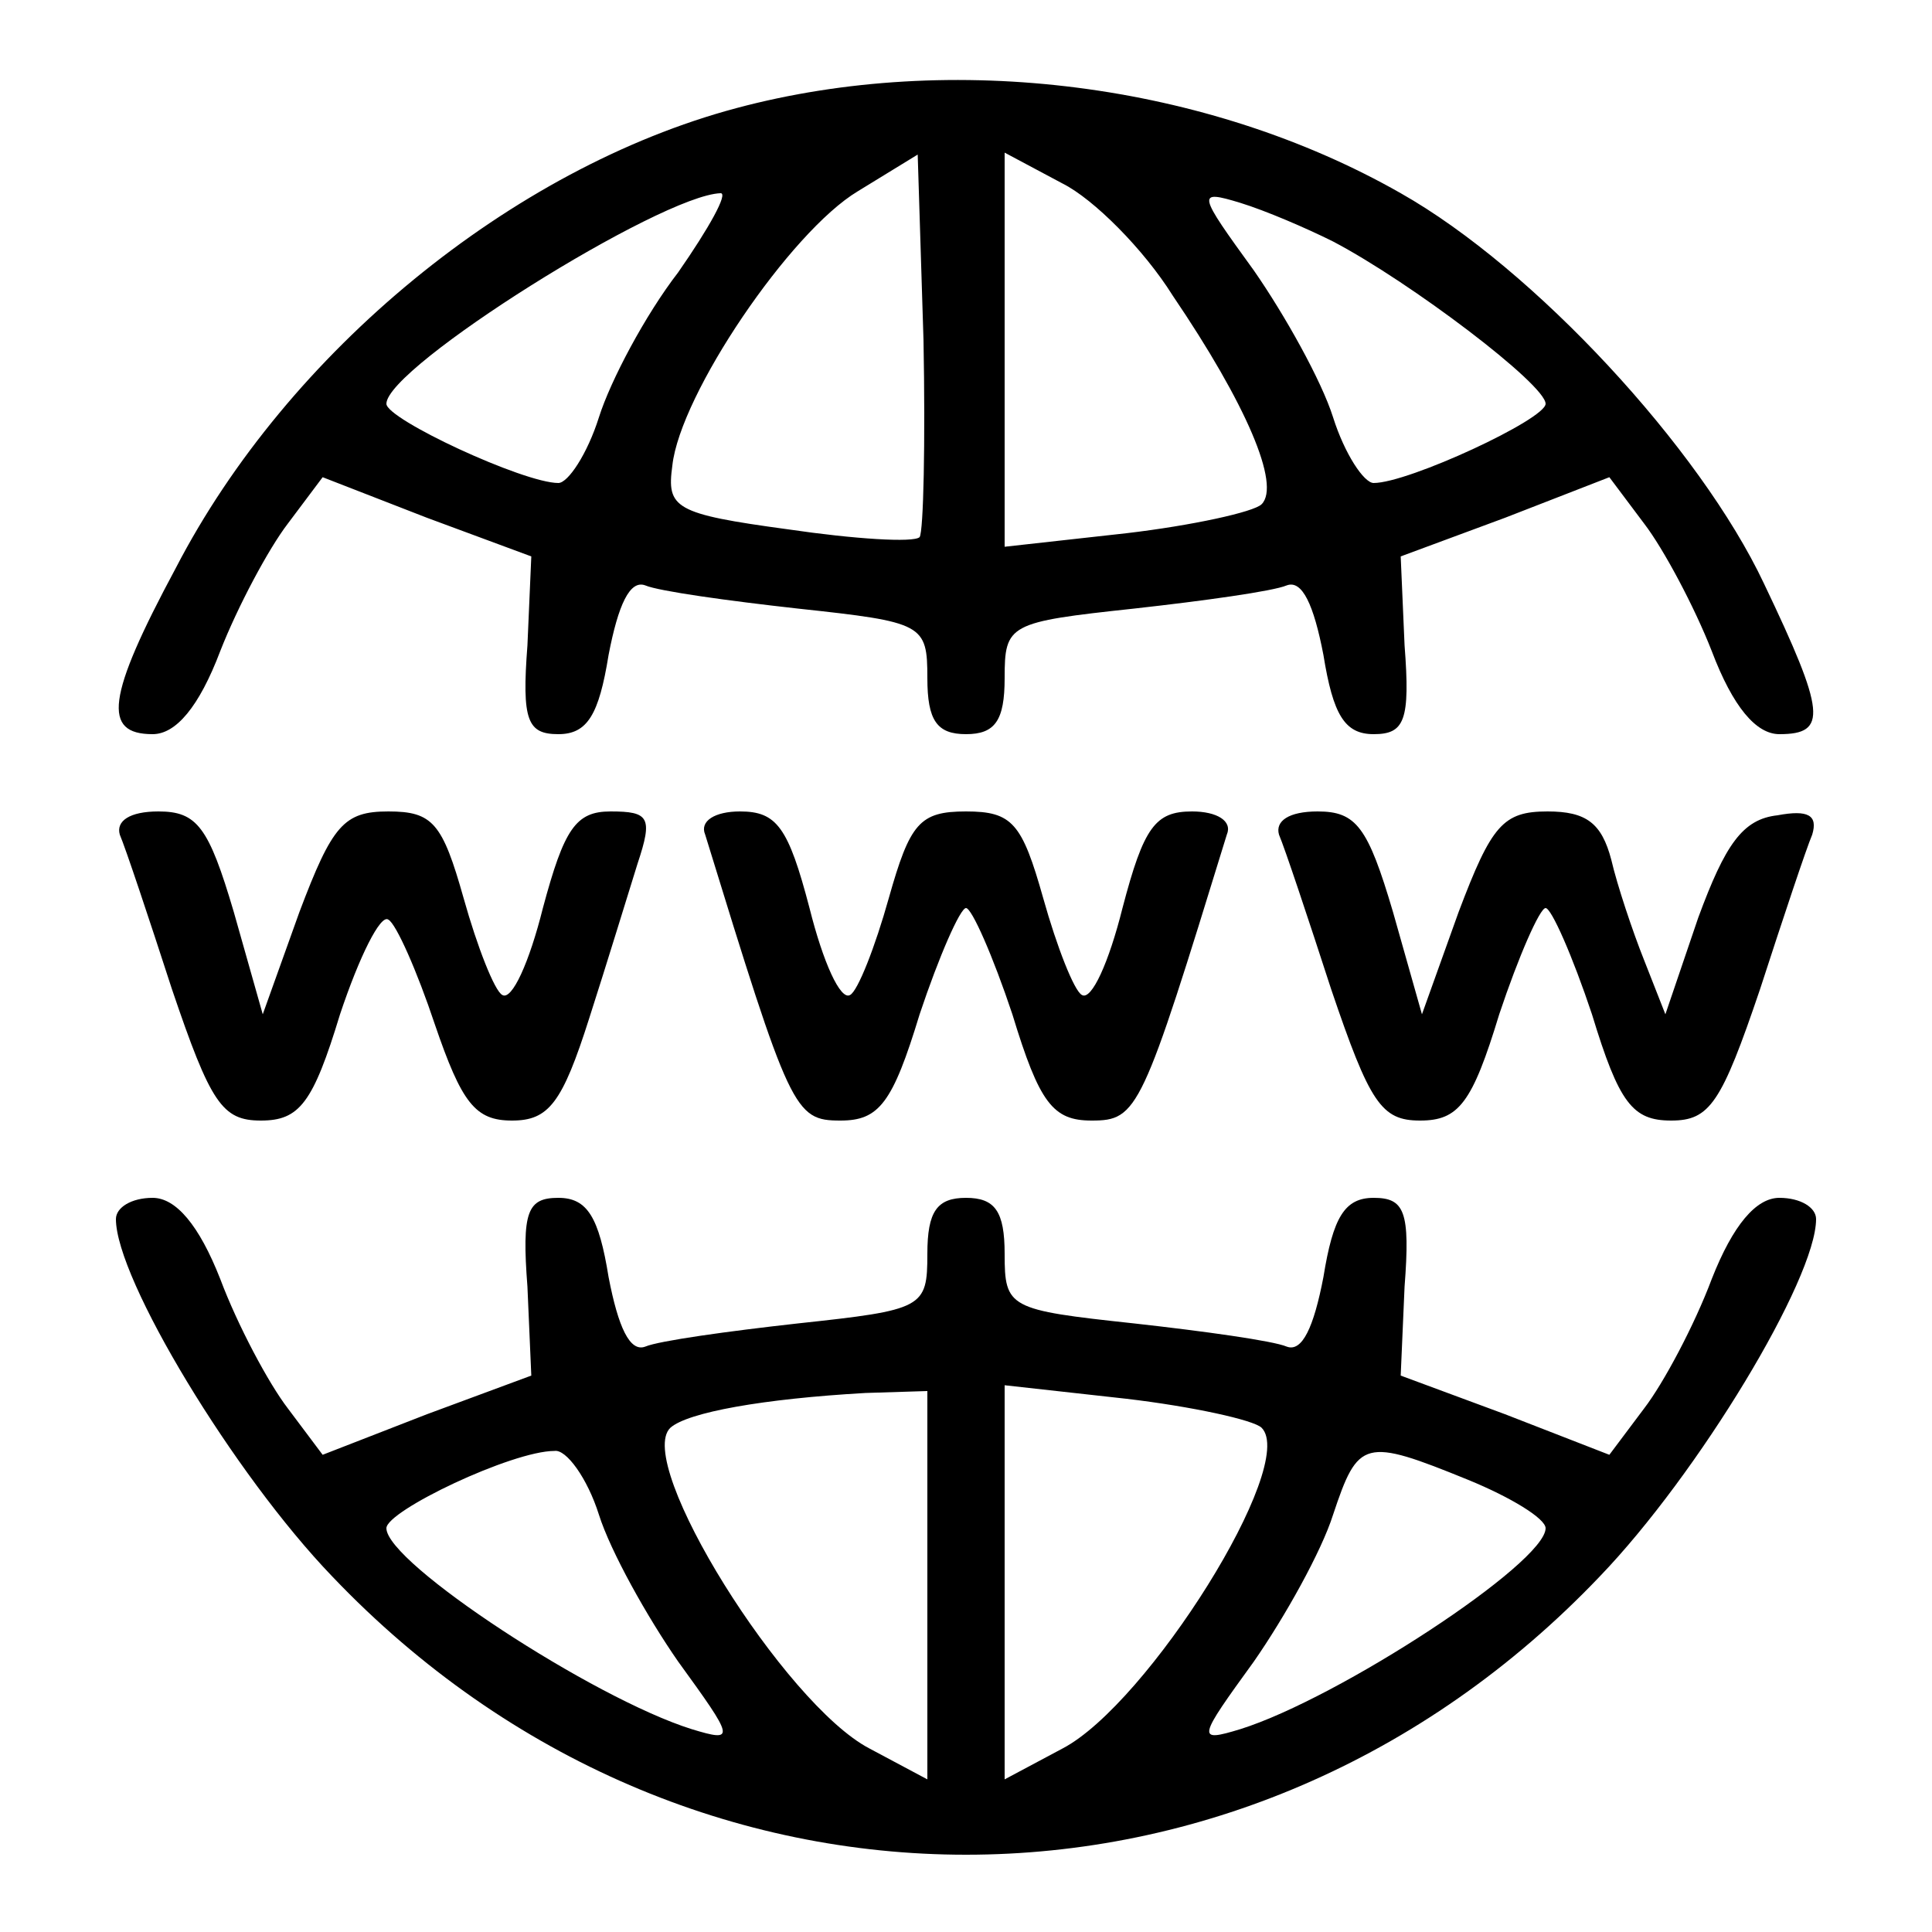 <?xml version="1.0" standalone="no"?>
<!DOCTYPE svg PUBLIC "-//W3C//DTD SVG 20010904//EN"
 "http://www.w3.org/TR/2001/REC-SVG-20010904/DTD/svg10.dtd">
<svg version="1.0" xmlns="http://www.w3.org/2000/svg"
 width="100pt" height="100pt" viewBox="0 0 100 100"
 preserveAspectRatio="xMidYMid meet">

<g transform="translate(0,100) scale(0.1,-0.1)"
fill="#000000" stroke="none">
<path d="M381 944 c-116 -31 -232 -126 -290 -238 -36 -67 -38 -86 -12 -86 12
0 24 14 35 43 9 23 25 53 35 66 l18 24 54 -21 54 -20 -2 -46 c-3 -39 0 -46 16
-46 15 0 21 10 26 41 5 26 11 39 19 36 7 -3 43 -8 79 -12 65 -7 67 -8 67 -36
0 -22 5 -29 20 -29 15 0 20 7 20 29 0 28 2 29 67 36 36 4 72 9 79 12 8 3 14
-10 19 -36 5 -31 11 -41 26 -41 16 0 19 7 16 46 l-2 46 54 20 54 21 18 -24
c10 -13 26 -43 35 -66 11 -29 23 -43 35 -43 25 0 24 11 -8 78 -33 70 -119 163
-188 202 -100 57 -232 74 -344 44z m95 -222 c-3 -3 -34 -1 -68 4 -59 8 -63 11
-60 33 4 37 61 121 96 142 l31 19 3 -96 c1 -53 0 -99 -2 -102z m131 125 c38
-56 56 -98 46 -108 -4 -4 -36 -11 -70 -15 l-63 -7 0 102 0 102 30 -16 c16 -8
42 -34 57 -58z m-256 12 c-17 -22 -35 -56 -41 -75 -6 -19 -16 -34 -21 -34 -18
0 -89 33 -89 41 0 19 142 108 173 109 4 0 -6 -18 -22 -41z m339 16 c40 -21
110 -74 110 -84 0 -8 -71 -41 -89 -41 -5 0 -15 15 -21 34 -6 19 -25 53 -41 76
-29 40 -30 42 -7 35 13 -4 34 -13 48 -20z"/>
<path d="M62 568 c3 -7 15 -43 27 -80 20 -59 26 -68 46 -68 20 0 27 9 41 55
10 30 21 52 25 49 4 -2 15 -27 24 -54 14 -41 21 -50 40 -50 19 0 26 9 40 53 9
28 20 64 25 80 8 24 6 27 -14 27 -18 0 -24 -9 -35 -50 -7 -28 -16 -48 -21 -45
-4 2 -13 25 -20 50 -11 39 -16 45 -39 45 -23 0 -29 -7 -46 -52 l-19 -53 -15
53 c-13 44 -19 52 -39 52 -15 0 -22 -5 -20 -12z"/>
<path d="M365 568 c44 -143 46 -148 70 -148 20 0 27 9 41 55 10 30 21 55 24
55 3 0 14 -25 24 -55 14 -46 21 -55 41 -55 24 0 26 5 70 148 3 7 -5 12 -18 12
-19 0 -25 -8 -36 -50 -7 -28 -16 -48 -21 -45 -4 2 -13 25 -20 50 -11 39 -16
45 -40 45 -24 0 -29 -6 -40 -45 -7 -25 -16 -48 -20 -50 -5 -3 -14 17 -21 45
-11 42 -17 50 -36 50 -13 0 -21 -5 -18 -12z"/>
<path d="M662 568 c3 -7 15 -43 27 -80 20 -59 26 -68 46 -68 20 0 27 9 41 55
10 30 21 55 24 55 3 0 14 -25 24 -55 14 -46 21 -55 41 -55 20 0 26 9 46 68 12
37 24 73 27 80 3 10 -2 13 -18 10 -18 -2 -27 -15 -41 -53 l-17 -50 -11 28 c-6
15 -14 39 -17 52 -5 19 -13 25 -33 25 -23 0 -29 -7 -46 -52 l-19 -53 -15 53
c-13 44 -19 52 -39 52 -15 0 -22 -5 -20 -12z"/>
<path d="M60 369 c0 -31 61 -132 112 -185 183 -192 473 -192 656 0 51 53 112
154 112 185 0 6 -8 11 -19 11 -12 0 -24 -14 -35 -42 -9 -24 -25 -54 -35 -67
l-18 -24 -54 21 -54 20 2 46 c3 39 0 46 -16 46 -15 0 -21 -10 -26 -41 -5 -26
-11 -39 -19 -36 -7 3 -43 8 -79 12 -65 7 -67 8 -67 36 0 22 -5 29 -20 29 -15
0 -20 -7 -20 -29 0 -28 -2 -29 -67 -36 -36 -4 -72 -9 -79 -12 -8 -3 -14 10
-19 36 -5 31 -11 41 -26 41 -16 0 -19 -7 -16 -46 l2 -46 -54 -20 -54 -21 -18
24 c-10 13 -26 43 -35 67 -11 28 -23 42 -35 42 -11 0 -19 -5 -19 -11z m420
-189 l0 -101 -30 16 c-44 23 -122 148 -103 166 9 8 48 15 101 18 l32 1 0 -100z
m173 81 c19 -19 -59 -143 -103 -166 l-30 -16 0 102 0 102 63 -7 c34 -4 66 -11
70 -15z m-343 -45 c6 -19 25 -53 41 -76 29 -40 30 -42 7 -35 -51 16 -158 86
-158 104 0 9 65 40 87 40 6 1 17 -14 23 -33z m450 18 c22 -9 40 -20 40 -25 0
-18 -107 -88 -158 -104 -23 -7 -22 -5 7 35 16 23 35 57 41 76 13 39 16 40 70
18z"/>
</g>
</svg>
